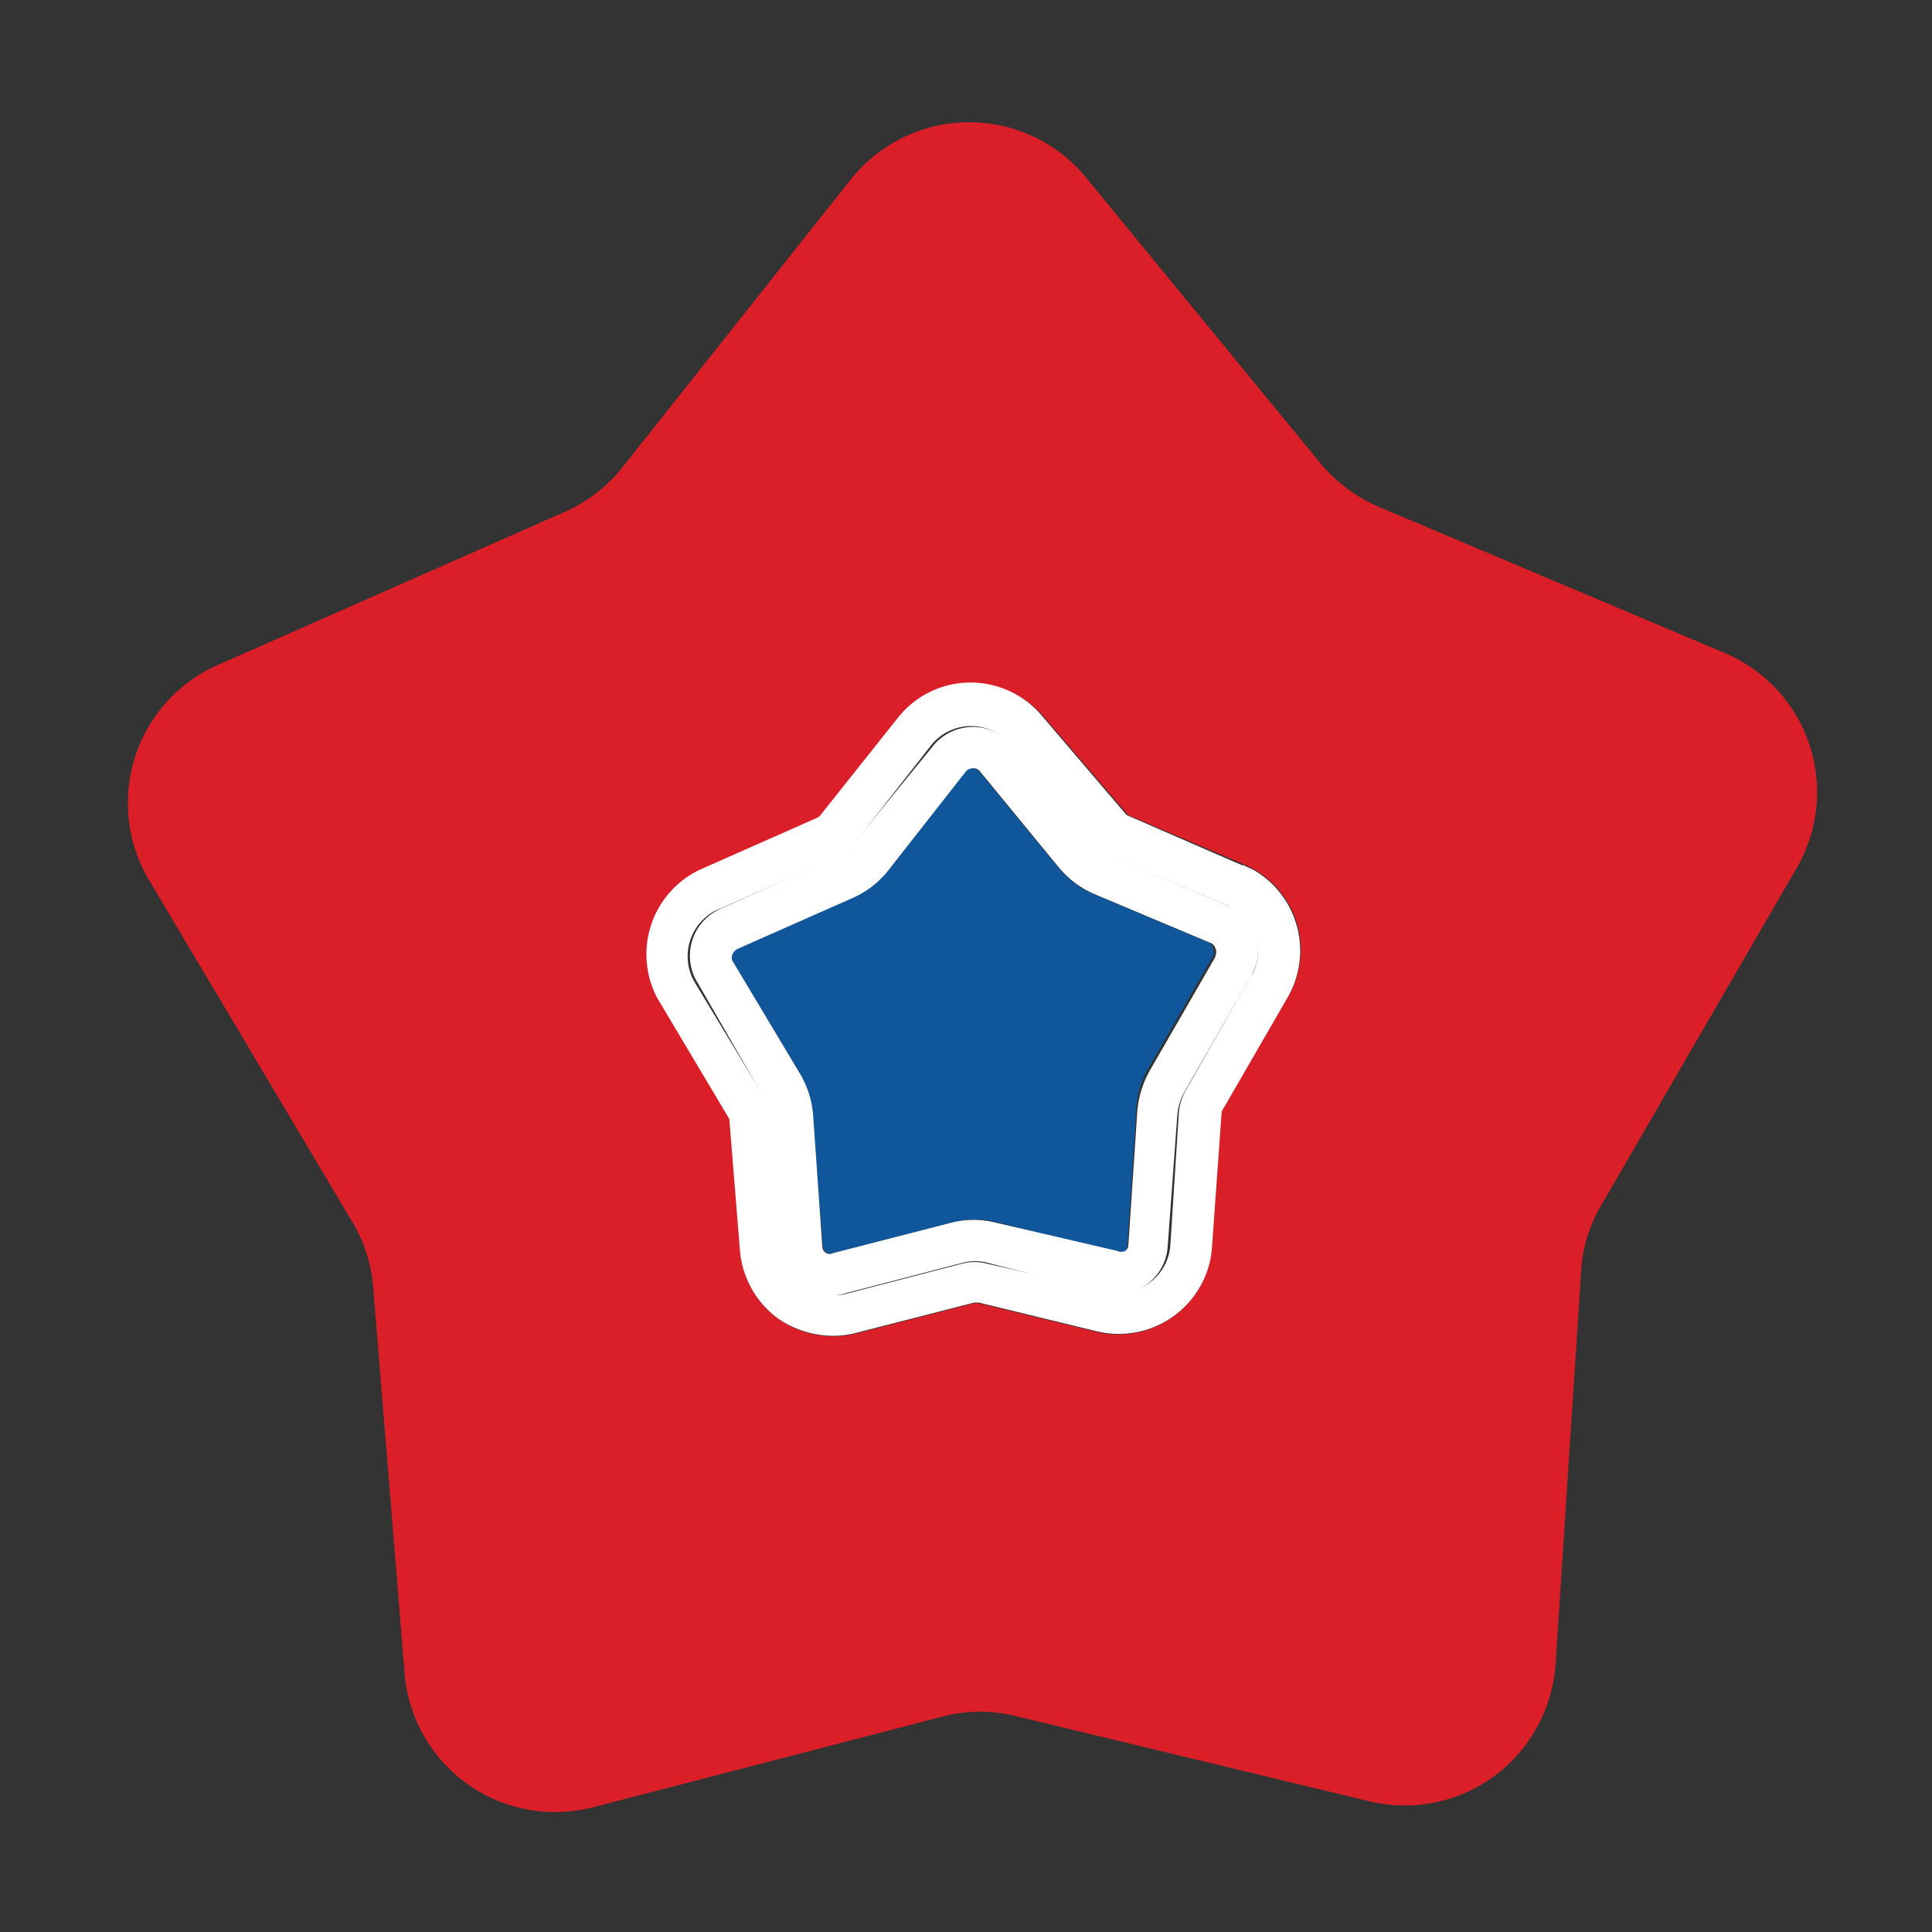 <svg id="Layer_1" data-name="Layer 1" xmlns="http://www.w3.org/2000/svg" viewBox="0 0 64 64"><rect x="0" y="0" width="64" height="64" fill="#333333" stroke="none"/><defs><style>.cls-1{fill:#db1f28;}.cls-2{fill:#0f569b;}.cls-3{fill:#fff;}</style></defs><title>logArtboard 1 copy 2</title><g id="Layer_2" data-name="Layer 2"><g id="Layer_1-2" data-name="Layer 1-2"><path class="cls-1" d="M57.13,21.63,45.72,16.81a5.3,5.3,0,0,1-1.92-1.39L36,5.91a5,5,0,0,0-7.07-.72,4.9,4.9,0,0,0-.72.72l-7.67,9.67A5.09,5.09,0,0,1,18.61,17L7.28,22a5,5,0,0,0-2.64,6.57,4.52,4.52,0,0,0,.36.69l6.66,11.2a4.88,4.88,0,0,1,.7,2.16l1.05,12.89A5,5,0,0,0,18.9,60a5.32,5.32,0,0,0,.78-.14l11.56-3a4.88,4.88,0,0,1,2.46,0l11.62,2.8A5,5,0,0,0,51.39,56a4.94,4.94,0,0,0,.14-.87l.84-12.91A4.87,4.87,0,0,1,53,40l6.49-11.2a5,5,0,0,0-1.8-6.89A3.64,3.64,0,0,0,57.13,21.63ZM42.64,33.05l-2.18,3.79-.32,4.48a3.1,3.1,0,0,1-3.82,2.8l-3.91-.95h-.14l-3.89,1a2.93,2.93,0,0,1-.78.1,3.24,3.24,0,0,1-1.79-.56,3.1,3.1,0,0,1-1.29-2.28l-.35-4.34-2.28-3.88A3.09,3.09,0,0,1,23,29l.33-.17,3.82-1.69a.31.31,0,0,0,.11-.09l2.58-3.23a3,3,0,0,1,2.39-1.16h0a3.09,3.09,0,0,1,2.38,1.12L37.37,27l3.83,1.63a3.07,3.07,0,0,1,1.66,4,2.42,2.42,0,0,1-.18.36Z"/><path class="cls-2" d="M40.08,31.24l-3.85-1.62a3,3,0,0,1-1.17-.88l-2.63-3.19a.29.29,0,0,0-.23-.1h0a.33.33,0,0,0-.24.1l-2.57,3.24a3.09,3.09,0,0,1-1.16.9l-3.82,1.69a.35.35,0,0,0-.17.17.33.33,0,0,0,0,.24l2.25,3.76a3,3,0,0,1,.42,1.4l.35,4.34a.25.25,0,0,0,.37.21l3.91-1a3,3,0,0,1,1.53,0l3.9,1a.3.3,0,0,0,.26,0,.26.26,0,0,0,.11-.21l.29-4.36A3.08,3.08,0,0,1,38,35.46l2.18-3.78a.3.3,0,0,0,0-.26A.28.28,0,0,0,40.08,31.24Z"/><path class="cls-3" d="M41.16,28.67,37.32,27l-2.79-3.27a3.09,3.09,0,0,0-2.38-1.12h0a3.06,3.06,0,0,0-2.4,1.16L27.18,27a.31.31,0,0,1-.11.09l-3.82,1.69a3.1,3.1,0,0,0-1.57,4.09,2,2,0,0,0,.17.32l2.31,3.88.35,4.34a3.12,3.12,0,0,0,1.28,2.28,3.26,3.26,0,0,0,1.79.56,3,3,0,0,0,.79-.1l3.9-1h.16l3.9.95a3.1,3.1,0,0,0,3.74-2.27,3.23,3.23,0,0,0,.08-.53l.32-4.48,2.19-3.79a3.09,3.09,0,0,0-1.13-4.21l-.36-.17Zm.26,3.68-2.15,3.79a1.76,1.76,0,0,0-.22.74l-.28,4.36A1.68,1.68,0,0,1,37,42.81a1.54,1.54,0,0,1-.31-.05l-4-.9a1.63,1.63,0,0,0-.82,0l-3.84,1A1.69,1.69,0,0,1,26,41.62a1.47,1.47,0,0,1-.05-.29L25.61,37a1.77,1.77,0,0,0-.34-.72L23,32.52a1.71,1.71,0,0,1,.65-2.33,1.89,1.89,0,0,1,.21-.09l3.82-1.68a1.67,1.67,0,0,0,.64-.51l2.53-3.23a1.69,1.69,0,0,1,2.38-.25,1.18,1.18,0,0,1,.25.25l2.63,3.19a1.56,1.56,0,0,0,.65.49L40.67,30a1.66,1.66,0,0,1,.86,2.19A2,2,0,0,1,41.42,32.35Z"/><path class="cls-3" d="M40.67,30l-3.85-1.63a1.53,1.53,0,0,1-.64-.49l-2.63-3.17a1.7,1.7,0,0,0-2.39-.25,1.48,1.48,0,0,0-.25.25l-2.61,3.2a1.6,1.6,0,0,1-.65.5L23.88,30.1A1.7,1.7,0,0,0,23,32.35a1.4,1.4,0,0,0,.09.17l2.16,3.75a1.86,1.86,0,0,1,.24.72l.35,4.34a1.7,1.7,0,0,0,1.81,1.58,1.89,1.89,0,0,0,.4-.08l3.84-1a1.63,1.63,0,0,1,.82,0l3.92,1a1.69,1.69,0,0,0,2-1.22,1.67,1.67,0,0,0,.05-.31L39,36.94a1.92,1.92,0,0,1,.22-.74l2.18-3.8a1.65,1.65,0,0,0-.48-2.3A1,1,0,0,0,40.67,30Zm-.41,1.7-2.18,3.78a3.29,3.29,0,0,0-.41,1.4l-.29,4.35a.24.24,0,0,1-.11.21.28.28,0,0,1-.25,0l-4-.93a3,3,0,0,0-1.53,0l-3.89,1a.24.24,0,0,1-.23,0,.25.25,0,0,1-.13-.21L26.94,37a3.17,3.17,0,0,0-.42-1.4l-2.25-3.76a.26.26,0,0,1,0-.24.35.35,0,0,1,.17-.17l3.82-1.69a3.09,3.09,0,0,0,1.16-.9L32,25.55a.31.31,0,0,1,.24-.1h0a.26.26,0,0,1,.22.1l2.62,3.19a3.1,3.1,0,0,0,1.18.88l3.85,1.62a.26.26,0,0,1,.15.17.28.28,0,0,1,0,.25Z"/></g></g></svg>